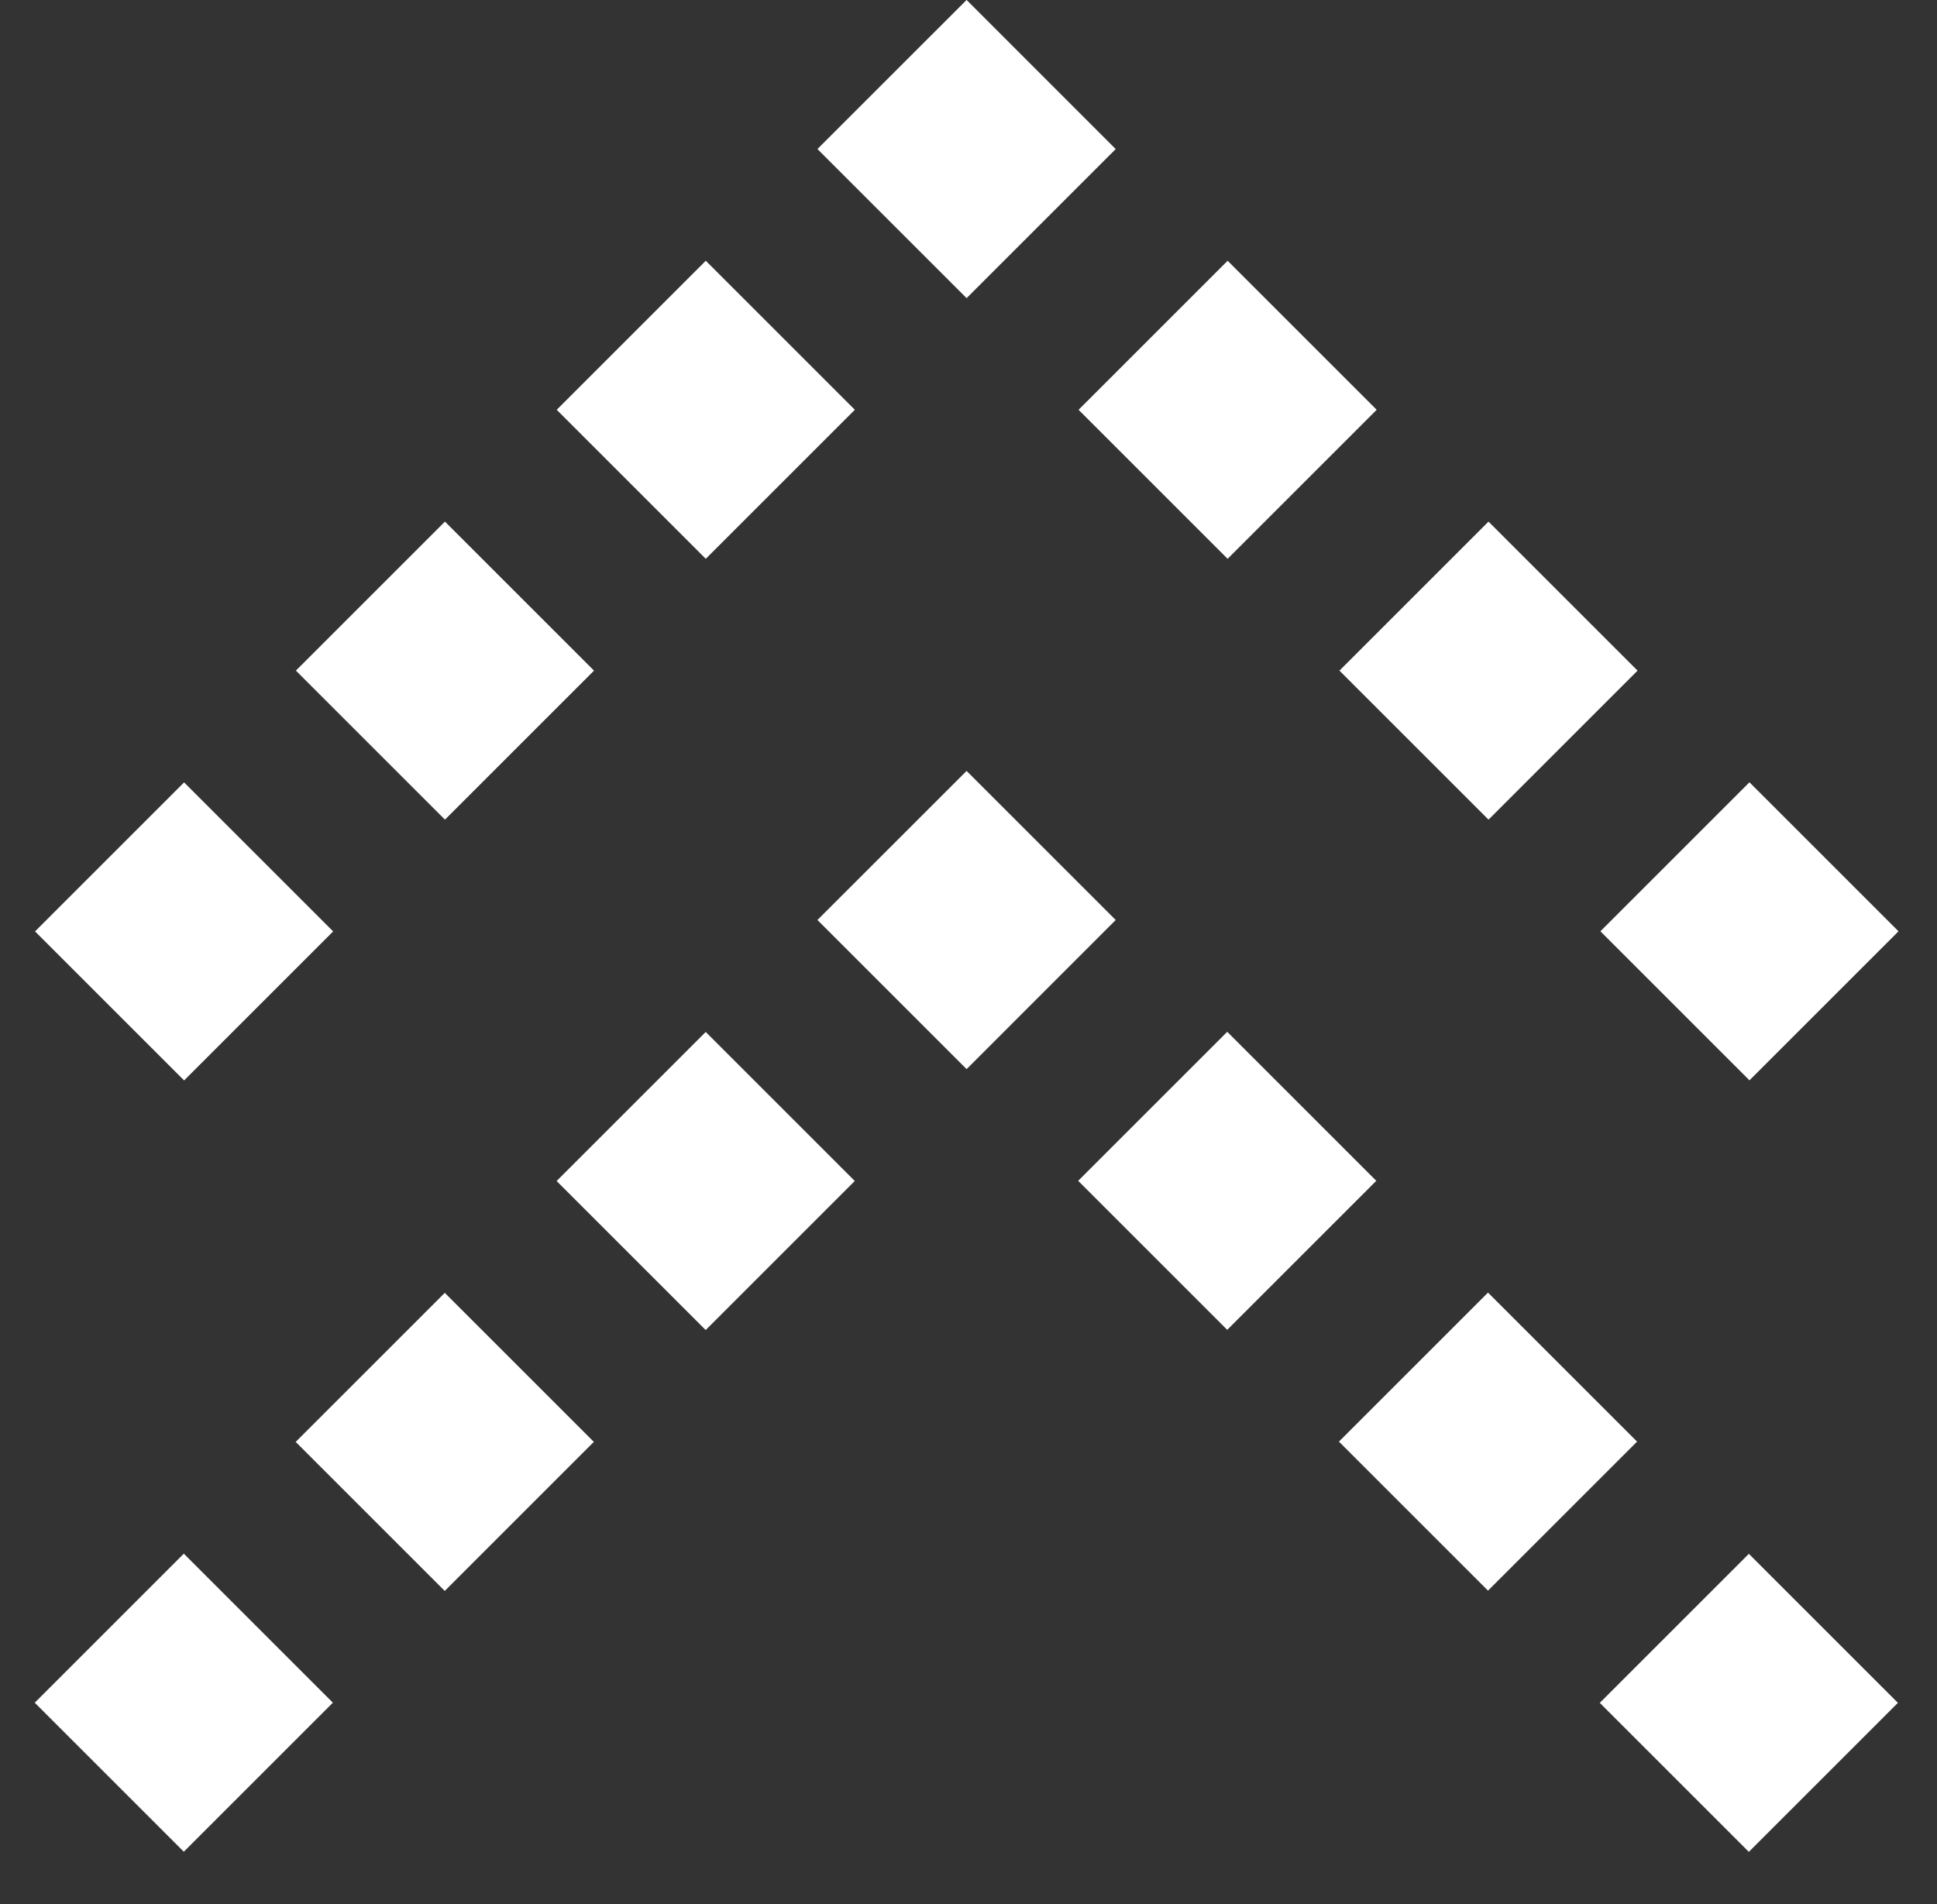 <?xml version="1.0" encoding="utf-8"?>
<!-- Generator: Adobe Illustrator 16.0.0, SVG Export Plug-In . SVG Version: 6.00 Build 0)  -->
<!DOCTYPE svg PUBLIC "-//W3C//DTD SVG 1.1//EN" "http://www.w3.org/Graphics/SVG/1.1/DTD/svg11.dtd">
<svg version="1.1" id="Layer_1" xmlns="http://www.w3.org/2000/svg" xmlns:xlink="http://www.w3.org/1999/xlink" x="0px" y="0px"
	 width="36.75px" height="36.137px" viewBox="0 0 36.75 36.137" enable-background="new 0 0 36.75 36.137" xml:space="preserve">
<rect x="0" y="0" width="36.75" height="36.137" fill="#333333" stroke="none"/>
<g>
	
		<rect x="6.441" y="10.728" transform="matrix(0.707 0.707 -0.707 0.707 11.473 -2.24)" fill="#FFFFFF" width="4" height="4"/>
	
		<rect x="11.391" y="5.778" transform="matrix(0.707 0.707 -0.707 0.707 9.422 -7.19)" fill="#FFFFFF" width="4" height="4"/>
	
		<rect x="1.491" y="15.678" transform="matrix(0.707 0.707 -0.707 0.707 13.523 2.709)" fill="#FFFFFF" width="4" height="4"/>
	
		<rect x="31.188" y="15.678" transform="matrix(-0.707 0.707 -0.707 -0.707 69.154 6.708)" fill="#FFFFFF" width="4" height="4"/>
	
		<rect x="26.238" y="10.728" transform="matrix(-0.707 0.707 -0.707 -0.707 57.204 1.761)" fill="#FFFFFF" width="4" height="4"/>
	<polygon fill="#FFFFFF" points="18.339,5.656 18.34,5.657 21.168,2.829 18.34,0 18.339,0.001 18.338,0 15.509,2.828 18.338,5.657 	
		"/>
	
		<rect x="21.288" y="5.778" transform="matrix(-0.707 0.707 -0.707 -0.707 45.255 -3.189)" fill="#FFFFFF" width="4" height="4"/>
	<polygon fill="#FFFFFF" points="18.34,14.631 18.339,14.632 18.338,14.631 15.509,17.459 18.338,20.288 18.339,20.287 
		18.34,20.288 21.168,17.459 	"/>
	
		<rect x="1.491" y="30.309" transform="matrix(-0.707 -0.707 0.707 -0.707 -16.887 57.623)" fill="#FFFFFF" width="4" height="4"/>
	
		<rect x="11.391" y="20.409" transform="matrix(-0.707 -0.707 0.707 -0.707 7.013 47.723)" fill="#FFFFFF" width="4" height="4.001"/>
	
		<rect x="6.441" y="25.359" transform="matrix(-0.707 -0.707 0.707 -0.707 -4.937 52.674)" fill="#FFFFFF" width="4" height="4.001"/>
	
		<rect x="26.238" y="25.358" transform="matrix(0.707 -0.707 0.707 0.707 -11.075 27.98)" fill="#FFFFFF" width="4" height="4"/>
	
		<rect x="31.187" y="30.309" transform="matrix(-0.707 -0.707 0.707 -0.707 33.801 78.621)" fill="#FFFFFF" width="4" height="4"/>
	
		<rect x="21.288" y="20.409" transform="matrix(0.707 -0.707 0.707 0.707 -9.024 23.03)" fill="#FFFFFF" width="4" height="4"/>
</g>
</svg>
